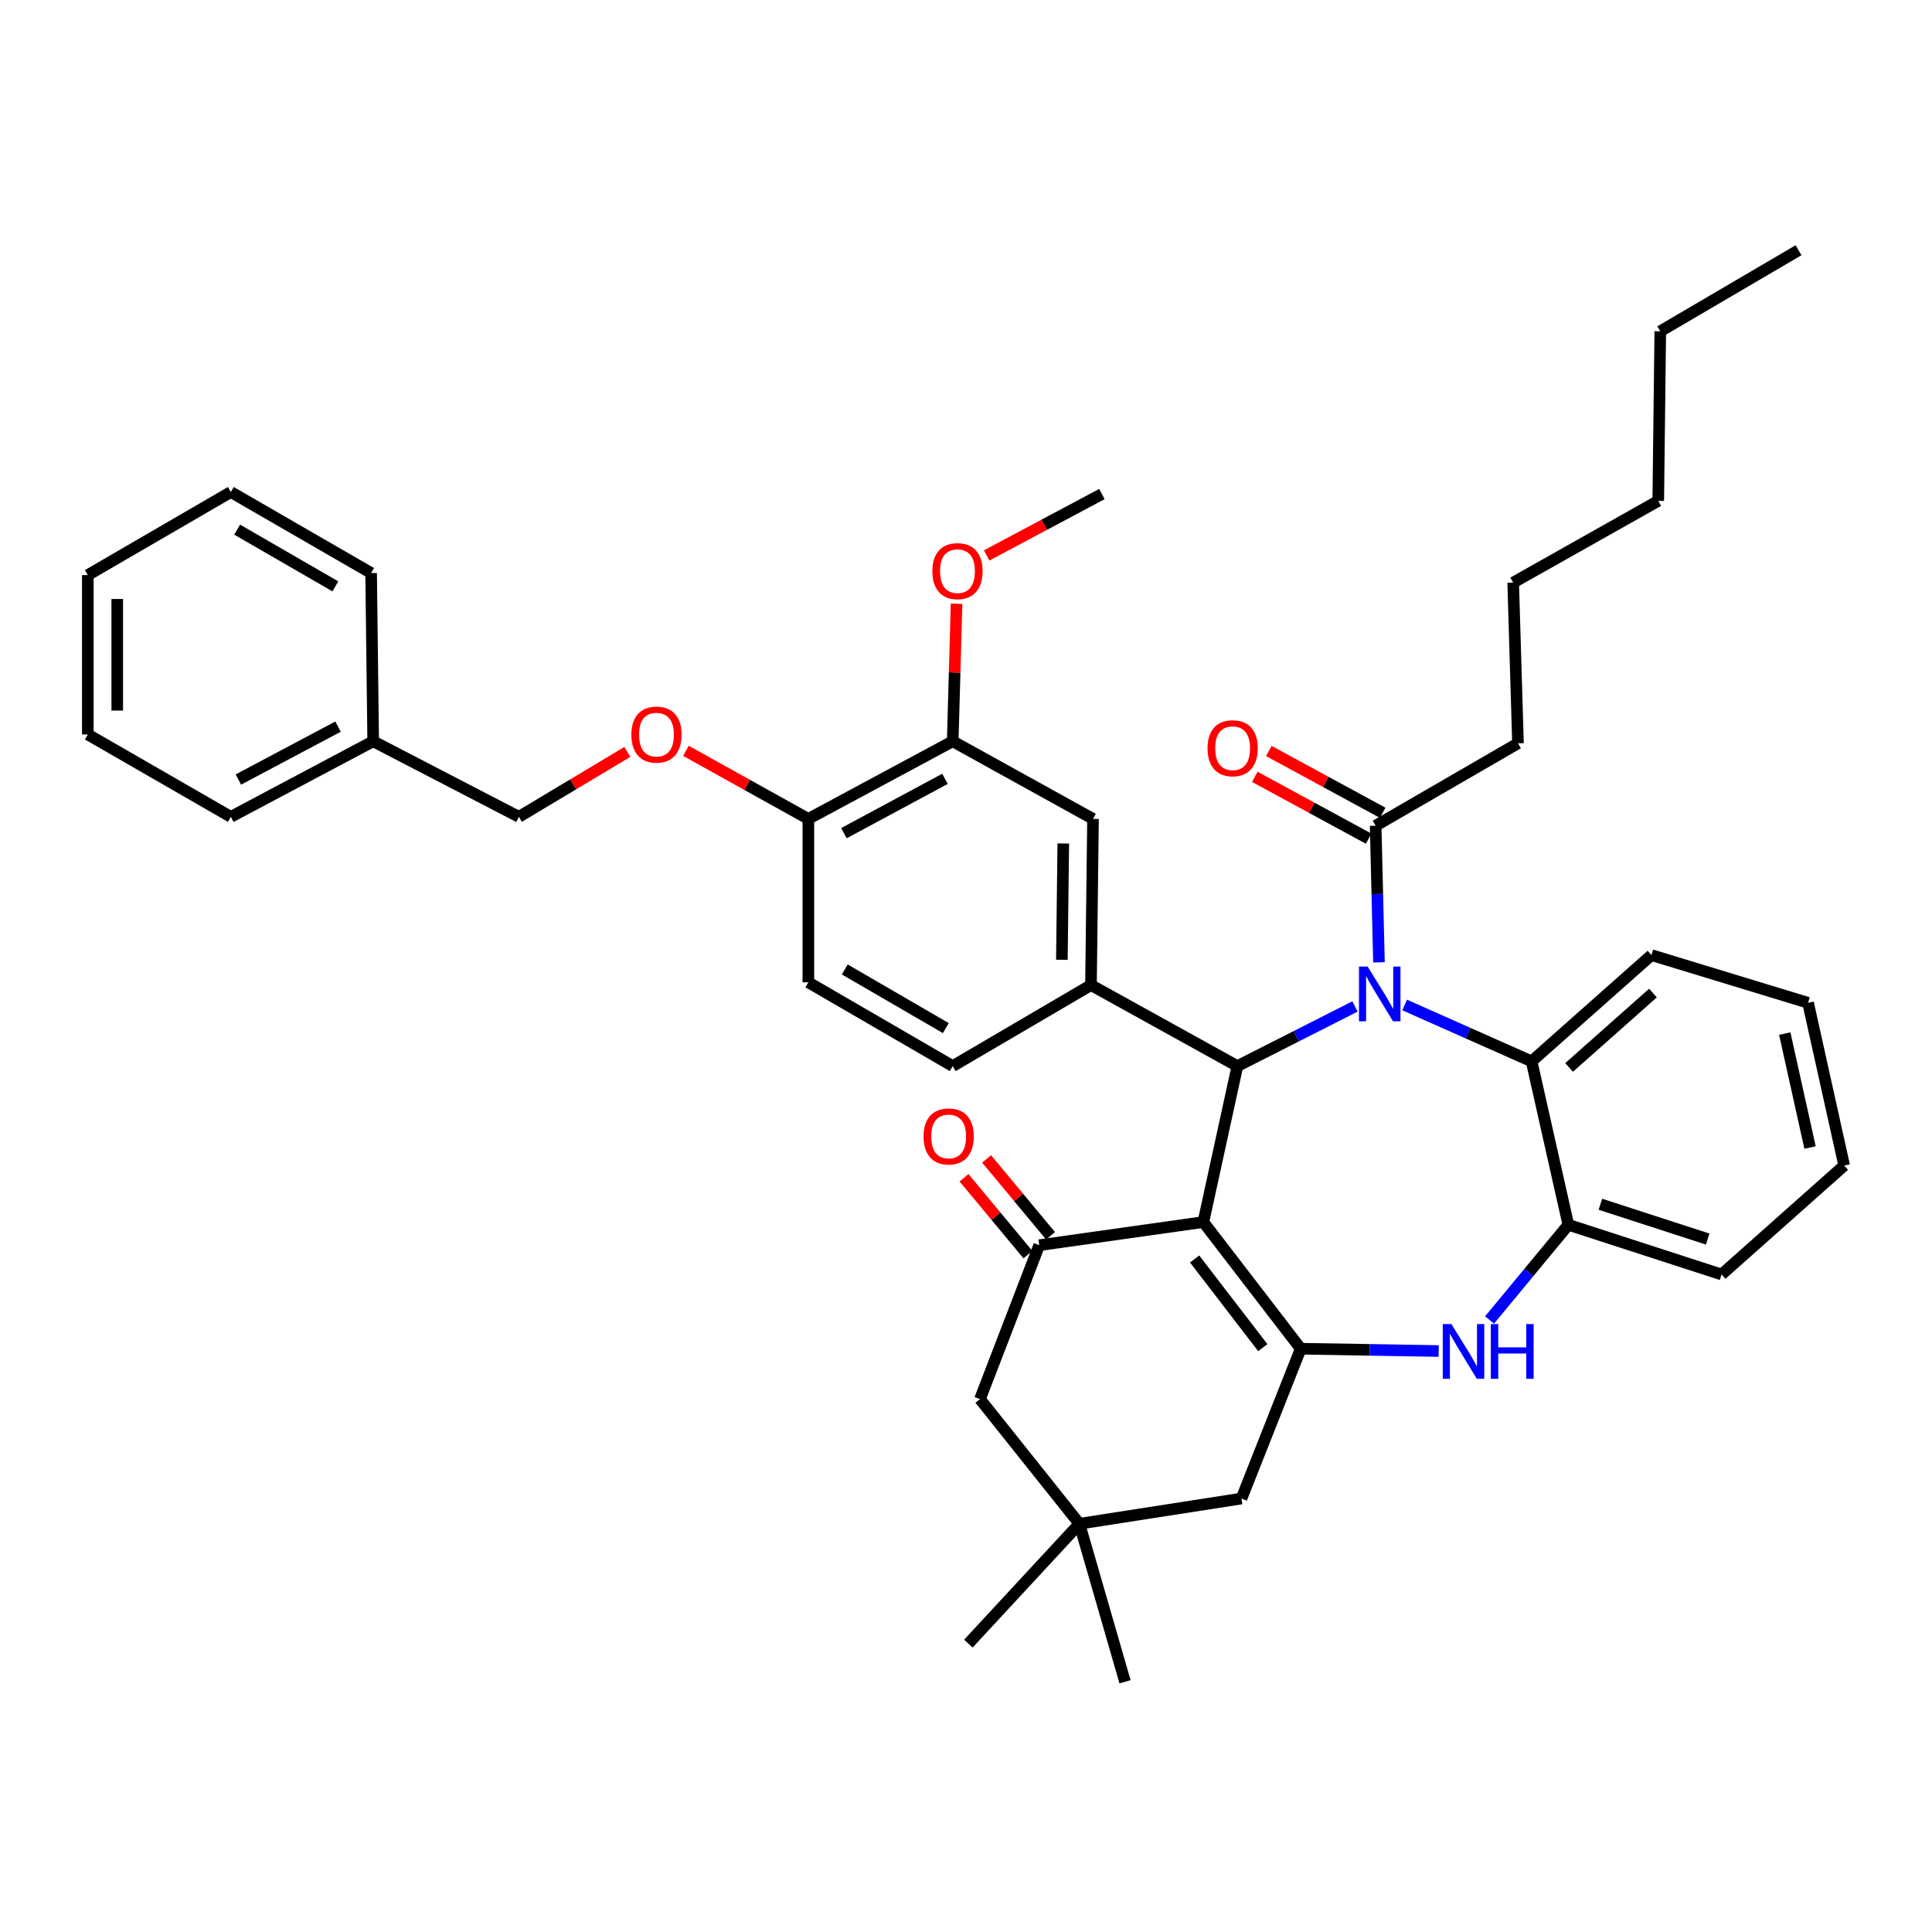 <?xml version='1.0' encoding='iso-8859-1'?>
<svg version='1.1' baseProfile='full'
              xmlns='http://www.w3.org/2000/svg'
                      xmlns:rdkit='http://www.rdkit.org/xml'
                      xmlns:xlink='http://www.w3.org/1999/xlink'
                  xml:space='preserve'
width='1000px' height='1000px' viewBox='0 0 1000 1000'>
<!-- END OF HEADER -->
<rect style='opacity:1.0;fill:#FFFFFF;stroke:none' width='1000' height='1000' x='0' y='0'> </rect>
<path class='bond-1' d='M 622.851,632.537 L 640.464,551.815' style='fill:none;fill-rule:evenodd;stroke:#000000;stroke-width:6px;stroke-linecap:butt;stroke-linejoin:miter;stroke-opacity:1' />
<path class='bond-2' d='M 622.851,632.537 L 673.254,698.091' style='fill:none;fill-rule:evenodd;stroke:#000000;stroke-width:6px;stroke-linecap:butt;stroke-linejoin:miter;stroke-opacity:1' />
<path class='bond-2' d='M 618.34,651.652 L 653.622,697.54' style='fill:none;fill-rule:evenodd;stroke:#000000;stroke-width:6px;stroke-linecap:butt;stroke-linejoin:miter;stroke-opacity:1' />
<path class='bond-3' d='M 622.851,632.537 L 537.899,644.516' style='fill:none;fill-rule:evenodd;stroke:#000000;stroke-width:6px;stroke-linecap:butt;stroke-linejoin:miter;stroke-opacity:1' />
<path class='bond-0' d='M 701.342,520.943 L 670.903,536.379' style='fill:none;fill-rule:evenodd;stroke:#0000FF;stroke-width:6px;stroke-linecap:butt;stroke-linejoin:miter;stroke-opacity:1' />
<path class='bond-0' d='M 670.903,536.379 L 640.464,551.815' style='fill:none;fill-rule:evenodd;stroke:#000000;stroke-width:6px;stroke-linecap:butt;stroke-linejoin:miter;stroke-opacity:1' />
<path class='bond-6' d='M 727.038,520.174 L 759.896,534.768' style='fill:none;fill-rule:evenodd;stroke:#0000FF;stroke-width:6px;stroke-linecap:butt;stroke-linejoin:miter;stroke-opacity:1' />
<path class='bond-6' d='M 759.896,534.768 L 792.755,549.362' style='fill:none;fill-rule:evenodd;stroke:#000000;stroke-width:6px;stroke-linecap:butt;stroke-linejoin:miter;stroke-opacity:1' />
<path class='bond-7' d='M 713.751,498.112 L 712.892,462.751' style='fill:none;fill-rule:evenodd;stroke:#0000FF;stroke-width:6px;stroke-linecap:butt;stroke-linejoin:miter;stroke-opacity:1' />
<path class='bond-7' d='M 712.892,462.751 L 712.033,427.391' style='fill:none;fill-rule:evenodd;stroke:#000000;stroke-width:6px;stroke-linecap:butt;stroke-linejoin:miter;stroke-opacity:1' />
<path class='bond-5' d='M 640.464,551.815 L 564.691,509.872' style='fill:none;fill-rule:evenodd;stroke:#000000;stroke-width:6px;stroke-linecap:butt;stroke-linejoin:miter;stroke-opacity:1' />
<path class='bond-4' d='M 673.254,698.091 L 708.959,698.69' style='fill:none;fill-rule:evenodd;stroke:#000000;stroke-width:6px;stroke-linecap:butt;stroke-linejoin:miter;stroke-opacity:1' />
<path class='bond-4' d='M 708.959,698.69 L 744.665,699.289' style='fill:none;fill-rule:evenodd;stroke:#0000FF;stroke-width:6px;stroke-linecap:butt;stroke-linejoin:miter;stroke-opacity:1' />
<path class='bond-10' d='M 673.254,698.091 L 642.587,775.641' style='fill:none;fill-rule:evenodd;stroke:#000000;stroke-width:6px;stroke-linecap:butt;stroke-linejoin:miter;stroke-opacity:1' />
<path class='bond-12' d='M 537.899,644.516 L 507.233,724.189' style='fill:none;fill-rule:evenodd;stroke:#000000;stroke-width:6px;stroke-linecap:butt;stroke-linejoin:miter;stroke-opacity:1' />
<path class='bond-15' d='M 543.754,639.648 L 527.214,619.757' style='fill:none;fill-rule:evenodd;stroke:#000000;stroke-width:6px;stroke-linecap:butt;stroke-linejoin:miter;stroke-opacity:1' />
<path class='bond-15' d='M 527.214,619.757 L 510.675,599.866' style='fill:none;fill-rule:evenodd;stroke:#FF0000;stroke-width:6px;stroke-linecap:butt;stroke-linejoin:miter;stroke-opacity:1' />
<path class='bond-15' d='M 532.045,649.384 L 515.506,629.493' style='fill:none;fill-rule:evenodd;stroke:#000000;stroke-width:6px;stroke-linecap:butt;stroke-linejoin:miter;stroke-opacity:1' />
<path class='bond-15' d='M 515.506,629.493 L 498.967,609.602' style='fill:none;fill-rule:evenodd;stroke:#FF0000;stroke-width:6px;stroke-linecap:butt;stroke-linejoin:miter;stroke-opacity:1' />
<path class='bond-8' d='M 770.993,683.217 L 791.383,658.583' style='fill:none;fill-rule:evenodd;stroke:#0000FF;stroke-width:6px;stroke-linecap:butt;stroke-linejoin:miter;stroke-opacity:1' />
<path class='bond-8' d='M 791.383,658.583 L 811.772,633.95' style='fill:none;fill-rule:evenodd;stroke:#000000;stroke-width:6px;stroke-linecap:butt;stroke-linejoin:miter;stroke-opacity:1' />
<path class='bond-9' d='M 564.691,509.872 L 565.74,423.863' style='fill:none;fill-rule:evenodd;stroke:#000000;stroke-width:6px;stroke-linecap:butt;stroke-linejoin:miter;stroke-opacity:1' />
<path class='bond-9' d='M 549.622,496.785 L 550.356,436.579' style='fill:none;fill-rule:evenodd;stroke:#000000;stroke-width:6px;stroke-linecap:butt;stroke-linejoin:miter;stroke-opacity:1' />
<path class='bond-16' d='M 564.691,509.872 L 493.122,551.815' style='fill:none;fill-rule:evenodd;stroke:#000000;stroke-width:6px;stroke-linecap:butt;stroke-linejoin:miter;stroke-opacity:1' />
<path class='bond-23' d='M 792.755,549.362 L 854.781,494.357' style='fill:none;fill-rule:evenodd;stroke:#000000;stroke-width:6px;stroke-linecap:butt;stroke-linejoin:miter;stroke-opacity:1' />
<path class='bond-23' d='M 812.162,552.504 L 855.58,514.001' style='fill:none;fill-rule:evenodd;stroke:#000000;stroke-width:6px;stroke-linecap:butt;stroke-linejoin:miter;stroke-opacity:1' />
<path class='bond-41' d='M 792.755,549.362 L 811.772,633.95' style='fill:none;fill-rule:evenodd;stroke:#000000;stroke-width:6px;stroke-linecap:butt;stroke-linejoin:miter;stroke-opacity:1' />
<path class='bond-18' d='M 715.666,420.7 L 686.208,404.705' style='fill:none;fill-rule:evenodd;stroke:#000000;stroke-width:6px;stroke-linecap:butt;stroke-linejoin:miter;stroke-opacity:1' />
<path class='bond-18' d='M 686.208,404.705 L 656.749,388.71' style='fill:none;fill-rule:evenodd;stroke:#FF0000;stroke-width:6px;stroke-linecap:butt;stroke-linejoin:miter;stroke-opacity:1' />
<path class='bond-18' d='M 708.4,434.082 L 678.942,418.087' style='fill:none;fill-rule:evenodd;stroke:#000000;stroke-width:6px;stroke-linecap:butt;stroke-linejoin:miter;stroke-opacity:1' />
<path class='bond-18' d='M 678.942,418.087 L 649.483,402.092' style='fill:none;fill-rule:evenodd;stroke:#FF0000;stroke-width:6px;stroke-linecap:butt;stroke-linejoin:miter;stroke-opacity:1' />
<path class='bond-24' d='M 712.033,427.391 L 785.708,384.729' style='fill:none;fill-rule:evenodd;stroke:#000000;stroke-width:6px;stroke-linecap:butt;stroke-linejoin:miter;stroke-opacity:1' />
<path class='bond-25' d='M 811.772,633.95 L 891.09,659.676' style='fill:none;fill-rule:evenodd;stroke:#000000;stroke-width:6px;stroke-linecap:butt;stroke-linejoin:miter;stroke-opacity:1' />
<path class='bond-25' d='M 828.367,623.324 L 883.89,641.332' style='fill:none;fill-rule:evenodd;stroke:#000000;stroke-width:6px;stroke-linecap:butt;stroke-linejoin:miter;stroke-opacity:1' />
<path class='bond-13' d='M 565.74,423.863 L 493.122,383.68' style='fill:none;fill-rule:evenodd;stroke:#000000;stroke-width:6px;stroke-linecap:butt;stroke-linejoin:miter;stroke-opacity:1' />
<path class='bond-40' d='M 642.587,775.641 L 558.693,788.694' style='fill:none;fill-rule:evenodd;stroke:#000000;stroke-width:6px;stroke-linecap:butt;stroke-linejoin:miter;stroke-opacity:1' />
<path class='bond-11' d='M 558.693,788.694 L 507.233,724.189' style='fill:none;fill-rule:evenodd;stroke:#000000;stroke-width:6px;stroke-linecap:butt;stroke-linejoin:miter;stroke-opacity:1' />
<path class='bond-26' d='M 558.693,788.694 L 582.312,870.482' style='fill:none;fill-rule:evenodd;stroke:#000000;stroke-width:6px;stroke-linecap:butt;stroke-linejoin:miter;stroke-opacity:1' />
<path class='bond-27' d='M 558.693,788.694 L 501.218,850.737' style='fill:none;fill-rule:evenodd;stroke:#000000;stroke-width:6px;stroke-linecap:butt;stroke-linejoin:miter;stroke-opacity:1' />
<path class='bond-21' d='M 493.122,383.68 L 494.116,348.091' style='fill:none;fill-rule:evenodd;stroke:#000000;stroke-width:6px;stroke-linecap:butt;stroke-linejoin:miter;stroke-opacity:1' />
<path class='bond-21' d='M 494.116,348.091 L 495.11,312.503' style='fill:none;fill-rule:evenodd;stroke:#FF0000;stroke-width:6px;stroke-linecap:butt;stroke-linejoin:miter;stroke-opacity:1' />
<path class='bond-43' d='M 493.122,383.68 L 418.398,423.863' style='fill:none;fill-rule:evenodd;stroke:#000000;stroke-width:6px;stroke-linecap:butt;stroke-linejoin:miter;stroke-opacity:1' />
<path class='bond-43' d='M 489.126,403.119 L 436.819,431.247' style='fill:none;fill-rule:evenodd;stroke:#000000;stroke-width:6px;stroke-linecap:butt;stroke-linejoin:miter;stroke-opacity:1' />
<path class='bond-14' d='M 418.398,423.863 L 418.398,508.451' style='fill:none;fill-rule:evenodd;stroke:#000000;stroke-width:6px;stroke-linecap:butt;stroke-linejoin:miter;stroke-opacity:1' />
<path class='bond-17' d='M 418.398,423.863 L 386.719,406.251' style='fill:none;fill-rule:evenodd;stroke:#000000;stroke-width:6px;stroke-linecap:butt;stroke-linejoin:miter;stroke-opacity:1' />
<path class='bond-17' d='M 386.719,406.251 L 355.04,388.638' style='fill:none;fill-rule:evenodd;stroke:#FF0000;stroke-width:6px;stroke-linecap:butt;stroke-linejoin:miter;stroke-opacity:1' />
<path class='bond-19' d='M 493.122,551.815 L 418.398,508.451' style='fill:none;fill-rule:evenodd;stroke:#000000;stroke-width:6px;stroke-linecap:butt;stroke-linejoin:miter;stroke-opacity:1' />
<path class='bond-19' d='M 489.557,532.14 L 437.25,501.786' style='fill:none;fill-rule:evenodd;stroke:#000000;stroke-width:6px;stroke-linecap:butt;stroke-linejoin:miter;stroke-opacity:1' />
<path class='bond-20' d='M 324.716,389.186 L 296.647,405.992' style='fill:none;fill-rule:evenodd;stroke:#FF0000;stroke-width:6px;stroke-linecap:butt;stroke-linejoin:miter;stroke-opacity:1' />
<path class='bond-20' d='M 296.647,405.992 L 268.578,422.797' style='fill:none;fill-rule:evenodd;stroke:#000000;stroke-width:6px;stroke-linecap:butt;stroke-linejoin:miter;stroke-opacity:1' />
<path class='bond-22' d='M 268.578,422.797 L 193.16,383.68' style='fill:none;fill-rule:evenodd;stroke:#000000;stroke-width:6px;stroke-linecap:butt;stroke-linejoin:miter;stroke-opacity:1' />
<path class='bond-28' d='M 510.702,287.485 L 540.522,271.598' style='fill:none;fill-rule:evenodd;stroke:#FF0000;stroke-width:6px;stroke-linecap:butt;stroke-linejoin:miter;stroke-opacity:1' />
<path class='bond-28' d='M 540.522,271.598 L 570.342,255.711' style='fill:none;fill-rule:evenodd;stroke:#000000;stroke-width:6px;stroke-linecap:butt;stroke-linejoin:miter;stroke-opacity:1' />
<path class='bond-29' d='M 193.16,383.68 L 119.476,422.797' style='fill:none;fill-rule:evenodd;stroke:#000000;stroke-width:6px;stroke-linecap:butt;stroke-linejoin:miter;stroke-opacity:1' />
<path class='bond-29' d='M 174.967,376.098 L 123.389,403.48' style='fill:none;fill-rule:evenodd;stroke:#000000;stroke-width:6px;stroke-linecap:butt;stroke-linejoin:miter;stroke-opacity:1' />
<path class='bond-30' d='M 193.16,383.68 L 192.094,296.605' style='fill:none;fill-rule:evenodd;stroke:#000000;stroke-width:6px;stroke-linecap:butt;stroke-linejoin:miter;stroke-opacity:1' />
<path class='bond-34' d='M 854.781,494.357 L 935.85,519.051' style='fill:none;fill-rule:evenodd;stroke:#000000;stroke-width:6px;stroke-linecap:butt;stroke-linejoin:miter;stroke-opacity:1' />
<path class='bond-31' d='M 785.708,384.729 L 783.221,301.554' style='fill:none;fill-rule:evenodd;stroke:#000000;stroke-width:6px;stroke-linecap:butt;stroke-linejoin:miter;stroke-opacity:1' />
<path class='bond-35' d='M 891.09,659.676 L 954.545,603.284' style='fill:none;fill-rule:evenodd;stroke:#000000;stroke-width:6px;stroke-linecap:butt;stroke-linejoin:miter;stroke-opacity:1' />
<path class='bond-37' d='M 119.476,422.797 L 45.455,380.161' style='fill:none;fill-rule:evenodd;stroke:#000000;stroke-width:6px;stroke-linecap:butt;stroke-linejoin:miter;stroke-opacity:1' />
<path class='bond-38' d='M 192.094,296.605 L 119.476,254.662' style='fill:none;fill-rule:evenodd;stroke:#000000;stroke-width:6px;stroke-linecap:butt;stroke-linejoin:miter;stroke-opacity:1' />
<path class='bond-38' d='M 173.585,303.499 L 122.753,274.139' style='fill:none;fill-rule:evenodd;stroke:#000000;stroke-width:6px;stroke-linecap:butt;stroke-linejoin:miter;stroke-opacity:1' />
<path class='bond-33' d='M 783.221,301.554 L 858.308,259.247' style='fill:none;fill-rule:evenodd;stroke:#000000;stroke-width:6px;stroke-linecap:butt;stroke-linejoin:miter;stroke-opacity:1' />
<path class='bond-32' d='M 859.357,171.478 L 858.308,259.247' style='fill:none;fill-rule:evenodd;stroke:#000000;stroke-width:6px;stroke-linecap:butt;stroke-linejoin:miter;stroke-opacity:1' />
<path class='bond-36' d='M 859.357,171.478 L 930.918,129.518' style='fill:none;fill-rule:evenodd;stroke:#000000;stroke-width:6px;stroke-linecap:butt;stroke-linejoin:miter;stroke-opacity:1' />
<path class='bond-42' d='M 935.85,519.051 L 954.545,603.284' style='fill:none;fill-rule:evenodd;stroke:#000000;stroke-width:6px;stroke-linecap:butt;stroke-linejoin:miter;stroke-opacity:1' />
<path class='bond-42' d='M 923.788,534.986 L 936.875,593.948' style='fill:none;fill-rule:evenodd;stroke:#000000;stroke-width:6px;stroke-linecap:butt;stroke-linejoin:miter;stroke-opacity:1' />
<path class='bond-44' d='M 45.455,380.161 L 45.455,297.662' style='fill:none;fill-rule:evenodd;stroke:#000000;stroke-width:6px;stroke-linecap:butt;stroke-linejoin:miter;stroke-opacity:1' />
<path class='bond-44' d='M 60.682,367.786 L 60.682,310.037' style='fill:none;fill-rule:evenodd;stroke:#000000;stroke-width:6px;stroke-linecap:butt;stroke-linejoin:miter;stroke-opacity:1' />
<path class='bond-39' d='M 119.476,254.662 L 45.455,297.662' style='fill:none;fill-rule:evenodd;stroke:#000000;stroke-width:6px;stroke-linecap:butt;stroke-linejoin:miter;stroke-opacity:1' />
<path  class='atom-1' d='M 707.888 500.289
L 717.168 515.289
Q 718.088 516.769, 719.568 519.449
Q 721.048 522.129, 721.128 522.289
L 721.128 500.289
L 724.888 500.289
L 724.888 528.609
L 721.008 528.609
L 711.048 512.209
Q 709.888 510.289, 708.648 508.089
Q 707.448 505.889, 707.088 505.209
L 707.088 528.609
L 703.408 528.609
L 703.408 500.289
L 707.888 500.289
' fill='#0000FF'/>
<path  class='atom-5' d='M 751.252 685.344
L 760.532 700.344
Q 761.452 701.824, 762.932 704.504
Q 764.412 707.184, 764.492 707.344
L 764.492 685.344
L 768.252 685.344
L 768.252 713.664
L 764.372 713.664
L 754.412 697.264
Q 753.252 695.344, 752.012 693.144
Q 750.812 690.944, 750.452 690.264
L 750.452 713.664
L 746.772 713.664
L 746.772 685.344
L 751.252 685.344
' fill='#0000FF'/>
<path  class='atom-5' d='M 771.652 685.344
L 775.492 685.344
L 775.492 697.384
L 789.972 697.384
L 789.972 685.344
L 793.812 685.344
L 793.812 713.664
L 789.972 713.664
L 789.972 700.584
L 775.492 700.584
L 775.492 713.664
L 771.652 713.664
L 771.652 685.344
' fill='#0000FF'/>
<path  class='atom-16' d='M 478.024 588.221
Q 478.024 581.421, 481.384 577.621
Q 484.744 573.821, 491.024 573.821
Q 497.304 573.821, 500.664 577.621
Q 504.024 581.421, 504.024 588.221
Q 504.024 595.101, 500.624 599.021
Q 497.224 602.901, 491.024 602.901
Q 484.784 602.901, 481.384 599.021
Q 478.024 595.141, 478.024 588.221
M 491.024 599.701
Q 495.344 599.701, 497.664 596.821
Q 500.024 593.901, 500.024 588.221
Q 500.024 582.661, 497.664 579.861
Q 495.344 577.021, 491.024 577.021
Q 486.704 577.021, 484.344 579.821
Q 482.024 582.621, 482.024 588.221
Q 482.024 593.941, 484.344 596.821
Q 486.704 599.701, 491.024 599.701
' fill='#FF0000'/>
<path  class='atom-18' d='M 326.791 380.241
Q 326.791 373.441, 330.151 369.641
Q 333.511 365.841, 339.791 365.841
Q 346.071 365.841, 349.431 369.641
Q 352.791 373.441, 352.791 380.241
Q 352.791 387.121, 349.391 391.041
Q 345.991 394.921, 339.791 394.921
Q 333.551 394.921, 330.151 391.041
Q 326.791 387.161, 326.791 380.241
M 339.791 391.721
Q 344.111 391.721, 346.431 388.841
Q 348.791 385.921, 348.791 380.241
Q 348.791 374.681, 346.431 371.881
Q 344.111 369.041, 339.791 369.041
Q 335.471 369.041, 333.111 371.841
Q 330.791 374.641, 330.791 380.241
Q 330.791 385.961, 333.111 388.841
Q 335.471 391.721, 339.791 391.721
' fill='#FF0000'/>
<path  class='atom-19' d='M 625.011 387.279
Q 625.011 380.479, 628.371 376.679
Q 631.731 372.879, 638.011 372.879
Q 644.291 372.879, 647.651 376.679
Q 651.011 380.479, 651.011 387.279
Q 651.011 394.159, 647.611 398.079
Q 644.211 401.959, 638.011 401.959
Q 631.771 401.959, 628.371 398.079
Q 625.011 394.199, 625.011 387.279
M 638.011 398.759
Q 642.331 398.759, 644.651 395.879
Q 647.011 392.959, 647.011 387.279
Q 647.011 381.719, 644.651 378.919
Q 642.331 376.079, 638.011 376.079
Q 633.691 376.079, 631.331 378.879
Q 629.011 381.679, 629.011 387.279
Q 629.011 392.999, 631.331 395.879
Q 633.691 398.759, 638.011 398.759
' fill='#FF0000'/>
<path  class='atom-22' d='M 482.584 295.619
Q 482.584 288.819, 485.944 285.019
Q 489.304 281.219, 495.584 281.219
Q 501.864 281.219, 505.224 285.019
Q 508.584 288.819, 508.584 295.619
Q 508.584 302.499, 505.184 306.419
Q 501.784 310.299, 495.584 310.299
Q 489.344 310.299, 485.944 306.419
Q 482.584 302.539, 482.584 295.619
M 495.584 307.099
Q 499.904 307.099, 502.224 304.219
Q 504.584 301.299, 504.584 295.619
Q 504.584 290.059, 502.224 287.259
Q 499.904 284.419, 495.584 284.419
Q 491.264 284.419, 488.904 287.219
Q 486.584 290.019, 486.584 295.619
Q 486.584 301.339, 488.904 304.219
Q 491.264 307.099, 495.584 307.099
' fill='#FF0000'/>
</svg>
